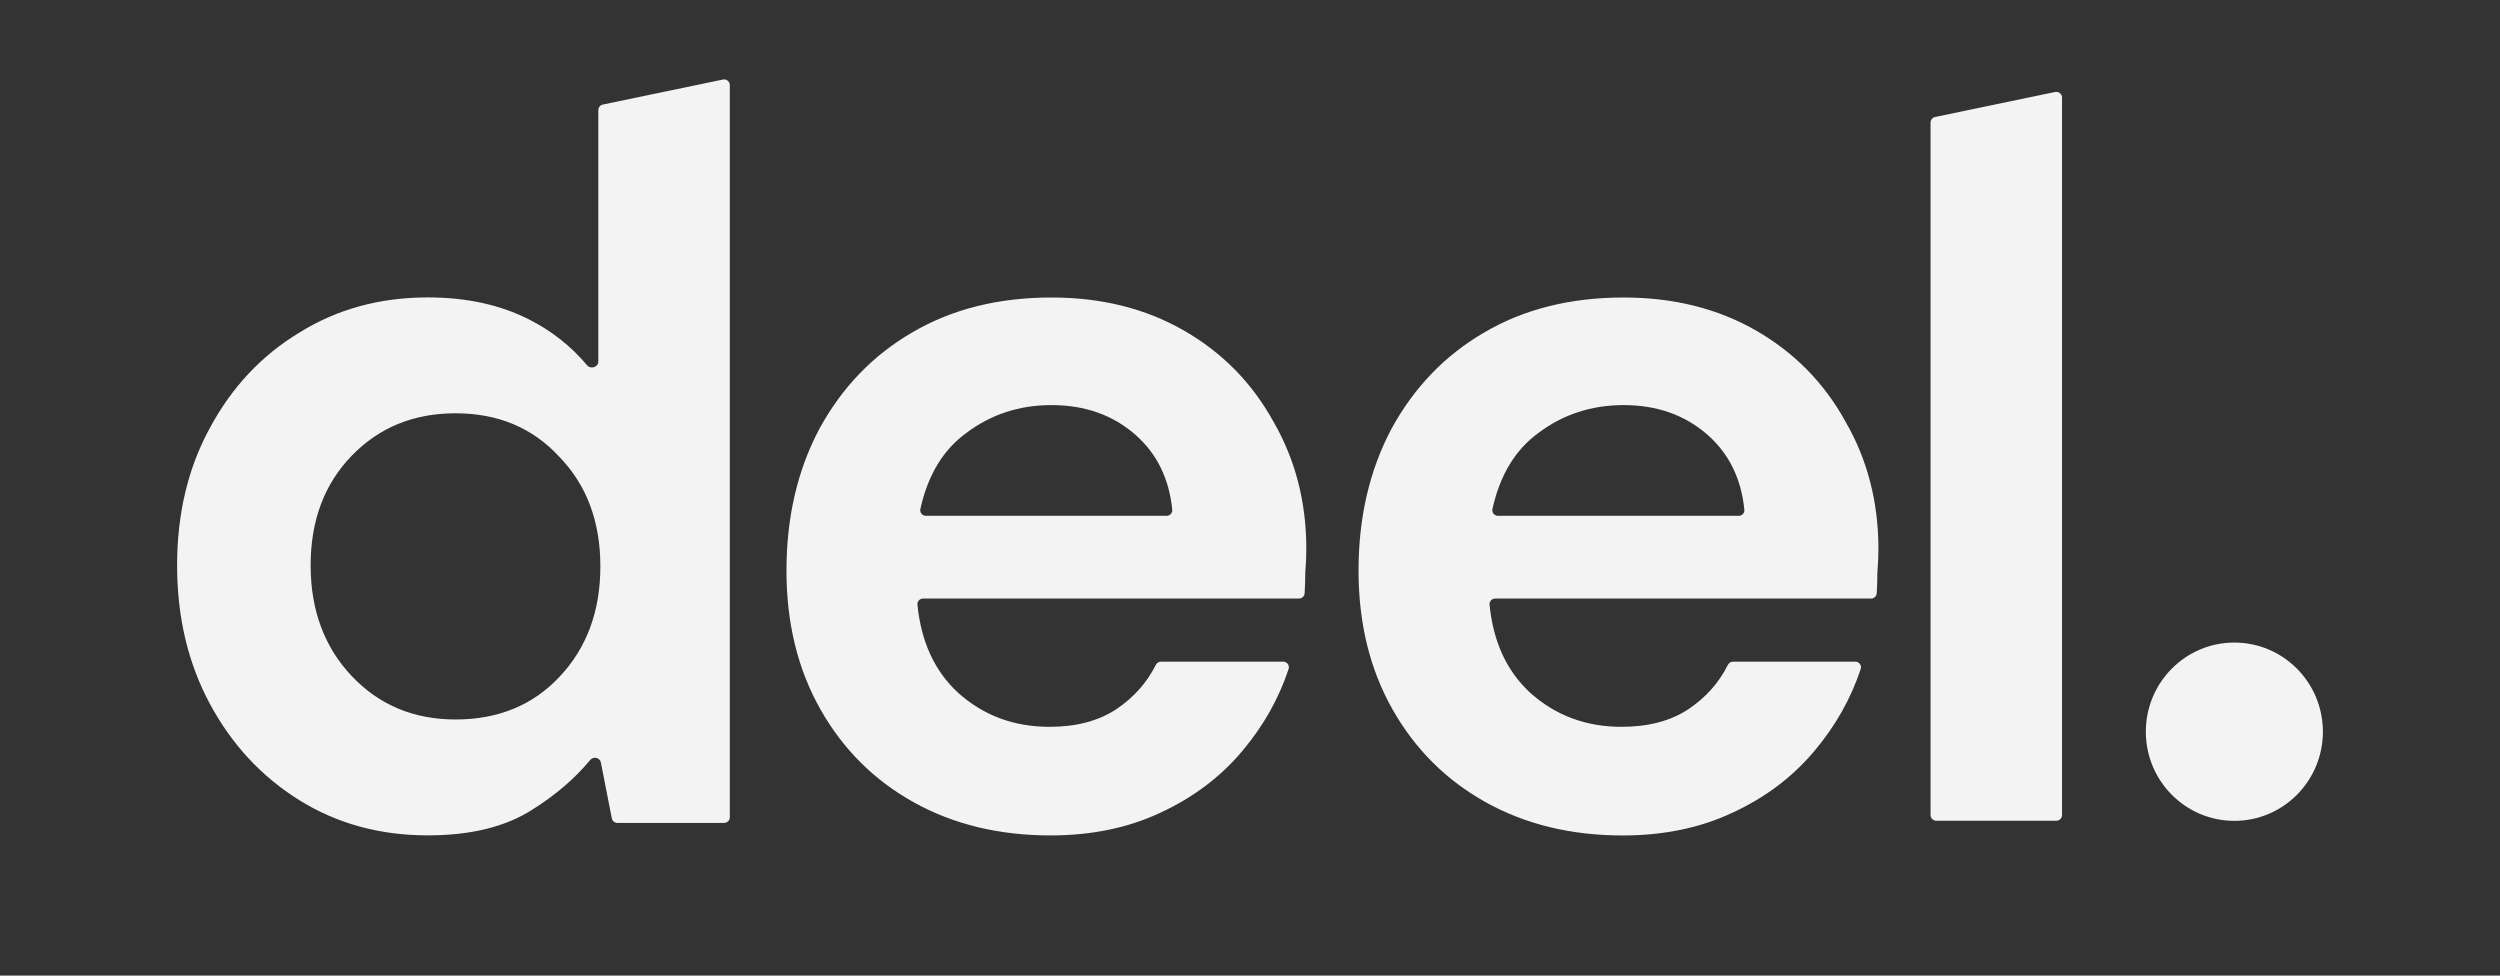 <svg width="82" height="32" viewBox="0 0 82 32" fill="none" xmlns="http://www.w3.org/2000/svg">
<rect x="0" y="0" width="82" height="32" fill="#333333" stroke="none"/>
<g clip-path="url(#clip0_557_11187)">
<path d="M63.51 26.92C63.46 26.92 63.412 26.9 63.377 26.864C63.342 26.829 63.322 26.781 63.322 26.731V4.022C63.322 3.932 63.384 3.855 63.472 3.837L67.408 3.017C67.436 3.012 67.464 3.012 67.491 3.019C67.518 3.025 67.544 3.038 67.566 3.056C67.587 3.074 67.605 3.096 67.617 3.121C67.629 3.147 67.635 3.174 67.635 3.202V26.731C67.635 26.781 67.615 26.829 67.58 26.864C67.544 26.9 67.497 26.92 67.447 26.92H63.51ZM14.031 27.4C12.459 27.4 11.054 27.015 9.819 26.246C8.583 25.477 7.606 24.425 6.887 23.091C6.168 21.756 5.809 20.241 5.809 18.544C5.809 16.847 6.168 15.343 6.887 14.031C7.606 12.696 8.583 11.656 9.819 10.909C11.054 10.14 12.459 9.755 14.031 9.755C15.289 9.755 16.39 9.993 17.333 10.468C18.09 10.849 18.731 11.353 19.256 11.981C19.375 12.123 19.625 12.043 19.625 11.857V3.613C19.625 3.524 19.688 3.447 19.775 3.429L23.712 2.609C23.739 2.603 23.767 2.604 23.794 2.61C23.822 2.617 23.847 2.629 23.869 2.647C23.89 2.665 23.908 2.687 23.92 2.712C23.932 2.738 23.938 2.765 23.938 2.793V26.804C23.938 26.854 23.919 26.902 23.883 26.937C23.848 26.973 23.8 26.992 23.75 26.992H20.252C20.208 26.992 20.166 26.977 20.132 26.949C20.099 26.922 20.075 26.883 20.067 26.84L19.709 25.01C19.677 24.848 19.464 24.8 19.359 24.927C18.857 25.533 18.227 26.074 17.468 26.551C16.592 27.117 15.446 27.4 14.031 27.4L14.031 27.4ZM14.941 23.599C16.334 23.599 17.468 23.136 18.344 22.208C19.243 21.258 19.692 20.048 19.692 18.578C19.692 17.107 19.243 15.908 18.344 14.981C17.468 14.031 16.334 13.556 14.941 13.556C13.57 13.556 12.436 14.02 11.537 14.947C10.638 15.874 10.189 17.073 10.189 18.544C10.189 20.014 10.639 21.224 11.537 22.175C12.436 23.124 13.57 23.599 14.941 23.599ZM34.456 27.402C32.771 27.402 31.277 27.041 29.974 26.317C28.671 25.593 27.649 24.575 26.908 23.263C26.166 21.951 25.796 20.435 25.796 18.716C25.796 16.974 26.155 15.425 26.874 14.068C27.615 12.71 28.627 11.658 29.907 10.912C31.21 10.143 32.738 9.758 34.49 9.758C36.13 9.758 37.579 10.12 38.837 10.844C40.095 11.568 41.072 12.563 41.769 13.83C42.488 15.074 42.847 16.465 42.847 18.004C42.847 18.252 42.836 18.512 42.813 18.784C42.813 19.001 42.806 19.226 42.792 19.458C42.789 19.506 42.768 19.55 42.733 19.582C42.698 19.615 42.653 19.633 42.605 19.632H30.277C30.251 19.632 30.226 19.637 30.202 19.648C30.179 19.658 30.157 19.673 30.14 19.692C30.123 19.711 30.109 19.733 30.101 19.758C30.093 19.782 30.09 19.808 30.092 19.834C30.213 21.05 30.656 22.012 31.423 22.72C32.255 23.467 33.254 23.84 34.423 23.84C35.299 23.84 36.029 23.648 36.613 23.263C37.185 22.879 37.616 22.395 37.909 21.811C37.942 21.745 38.008 21.702 38.081 21.702H42.089C42.118 21.702 42.147 21.709 42.173 21.722C42.2 21.735 42.222 21.754 42.239 21.777C42.257 21.801 42.268 21.828 42.273 21.857C42.278 21.886 42.275 21.915 42.266 21.943C41.946 22.912 41.443 23.805 40.758 24.62C40.039 25.48 39.14 26.158 38.062 26.656C37.006 27.154 35.804 27.402 34.456 27.402ZM34.49 13.287C33.434 13.287 32.502 13.592 31.693 14.203C30.934 14.755 30.432 15.586 30.188 16.696C30.182 16.723 30.182 16.751 30.189 16.777C30.195 16.804 30.208 16.829 30.225 16.851C30.243 16.872 30.265 16.889 30.29 16.901C30.314 16.912 30.342 16.918 30.369 16.918H38.266C38.374 16.918 38.461 16.826 38.45 16.718C38.348 15.703 37.95 14.887 37.253 14.271C36.512 13.615 35.591 13.287 34.49 13.287ZM53.221 27.403C51.536 27.403 50.042 27.041 48.739 26.317C47.436 25.593 46.414 24.575 45.672 23.263C44.931 21.951 44.56 20.436 44.56 18.716C44.56 16.975 44.92 15.425 45.638 14.068C46.38 12.71 47.391 11.658 48.671 10.912C49.974 10.143 51.502 9.758 53.254 9.758C54.894 9.758 56.343 10.12 57.602 10.844C58.859 11.568 59.837 12.563 60.533 13.83C61.252 15.074 61.612 16.465 61.612 18.004C61.612 18.253 61.6 18.513 61.578 18.784C61.578 19.002 61.571 19.227 61.556 19.458C61.553 19.506 61.532 19.55 61.498 19.582C61.463 19.615 61.417 19.633 61.37 19.633H49.042C49.016 19.633 48.99 19.638 48.967 19.648C48.943 19.658 48.922 19.673 48.905 19.692C48.887 19.711 48.874 19.734 48.866 19.758C48.857 19.782 48.854 19.808 48.857 19.834C48.977 21.05 49.421 22.012 50.188 22.72C51.019 23.467 52.019 23.84 53.187 23.84C54.063 23.84 54.793 23.648 55.377 23.263C55.949 22.88 56.381 22.396 56.673 21.811C56.706 21.745 56.772 21.702 56.846 21.702H60.854C60.98 21.702 61.07 21.823 61.031 21.943C60.71 22.913 60.207 23.805 59.522 24.62C58.803 25.48 57.905 26.159 56.826 26.656C55.771 27.154 54.569 27.403 53.221 27.403ZM53.254 13.287C52.199 13.287 51.266 13.593 50.457 14.203C49.699 14.756 49.197 15.586 48.952 16.696C48.946 16.723 48.947 16.751 48.953 16.778C48.96 16.805 48.972 16.829 48.989 16.851C49.007 16.872 49.029 16.889 49.054 16.901C49.079 16.913 49.106 16.918 49.133 16.918H57.031C57.139 16.918 57.226 16.826 57.215 16.718C57.113 15.703 56.714 14.887 56.018 14.271C55.276 13.615 54.355 13.287 53.254 13.287Z" fill="#F3F3F3"/>
<path d="M73.287 26.924C74.891 26.924 76.191 25.615 76.191 24C76.191 22.386 74.891 21.076 73.287 21.076C71.684 21.076 70.383 22.385 70.383 24C70.383 25.615 71.684 26.924 73.287 26.924V26.924Z" fill="#F3F3F3"/>
</g>
<defs>
<clipPath id="clip0_557_11187">
<rect width="70.383" height="25" fill="white" transform="translate(5.809 2.5)"/>
</clipPath>
</defs>
</svg>
